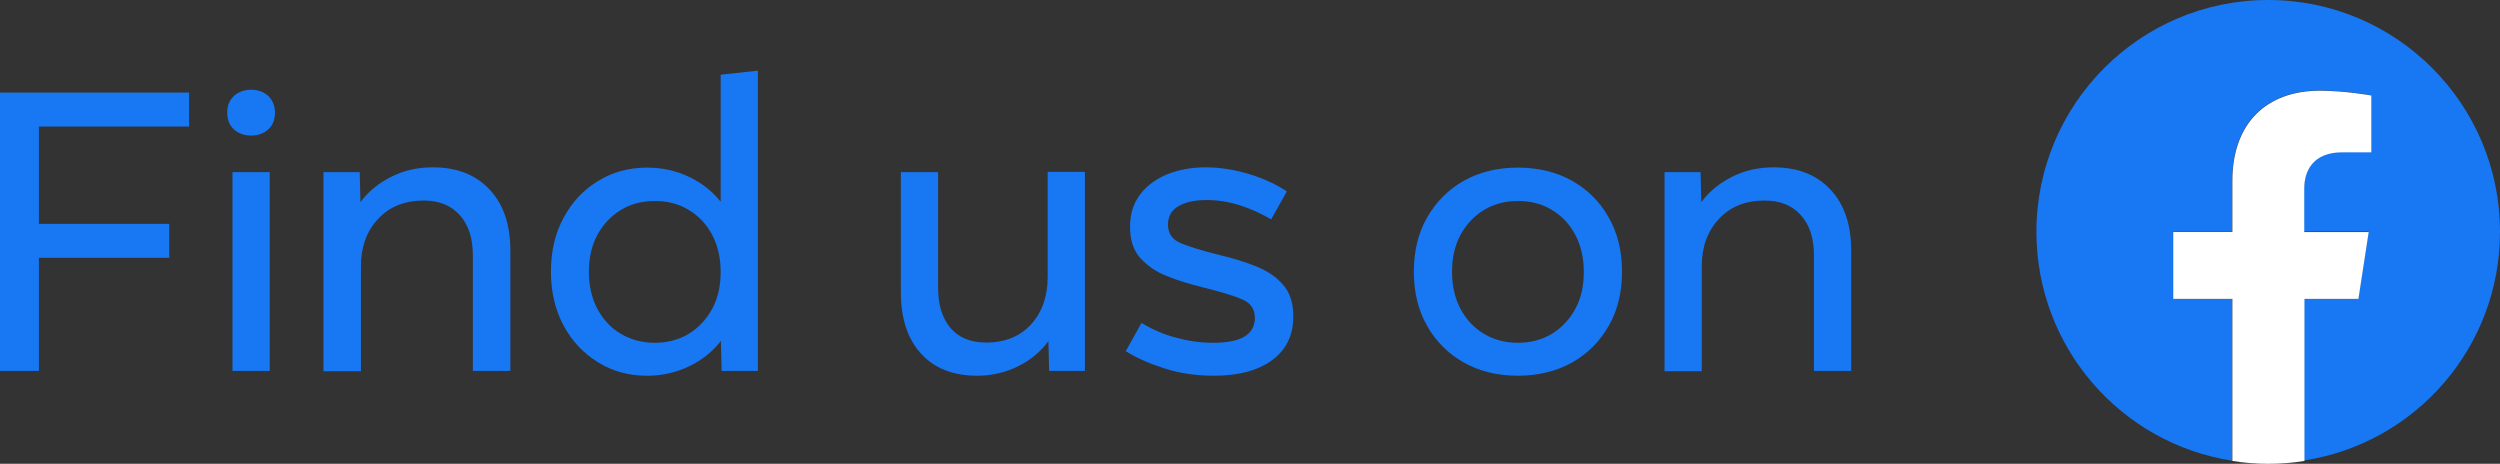<?xml version="1.0" encoding="utf-8"?>
<!-- Generator: Adobe Illustrator 12.0.0, SVG Export Plug-In . SVG Version: 6.00 Build 51448)  -->
<!DOCTYPE svg PUBLIC "-//W3C//DTD SVG 1.1//EN" "http://www.w3.org/Graphics/SVG/1.1/DTD/svg11.dtd">
<svg  version="1.1" id="レイヤー_1" xmlns="http://www.w3.org/2000/svg" xmlns:xlink="http://www.w3.org/1999/xlink" width="186.458" height="34.59"
	 viewBox="0 0 186.458 34.59" overflow="visible" enable-background="new 0 0 186.458 34.59" xml:space="preserve">
<rect x="0" y="0" width="186.458" height="34.59" fill="#333333" stroke="none"/>
<g>
	<g>
		<path fill="#1877F2" d="M186.458,17.288C186.458,7.745,178.713,0,169.168,0c-9.541,0-17.285,7.745-17.285,17.288
			c0,8.632,6.318,15.791,14.599,17.073v-12.09h-4.416v-4.983h4.416v-3.811c0-4.325,2.563-6.73,6.517-6.73
			c1.885,0,3.846,0.356,3.846,0.356v4.219h-2.172c-2.155,0-2.832,1.354-2.832,2.707v3.24h4.807l-0.766,4.985h-4.041v12.088
			C180.136,33.079,186.458,25.92,186.458,17.288z"/>
		<path fill="#FFFFFF" d="M175.9,22.29l0.765-4.984h-4.806v-3.24c0-1.371,0.694-2.705,2.83-2.705h2.173V7.122
			c0,0-1.96-0.356-3.847-0.356c-3.952,0-6.517,2.403-6.517,6.73v3.809h-4.414v4.984h4.414v12.088
			c0.873,0.145,1.778,0.215,2.688,0.215s1.816-0.07,2.688-0.215V22.29H175.9z"/>
	</g>
	<g>
		<g>
			<path fill="#1877F2" d="M2.902,27.667H0V6.908h14.101v2.527H2.902v7.264h9.721v2.529H2.902V27.667z"/>
			<path fill="#1877F2" d="M20.509,8.403c0,0.516-0.16,0.943-0.498,1.245c-0.338,0.304-0.765,0.464-1.282,0.464
				s-0.943-0.16-1.282-0.464c-0.337-0.302-0.498-0.729-0.498-1.245c0-0.516,0.161-0.944,0.498-1.247
				c0.339-0.303,0.766-0.462,1.282-0.462c0.517,0,0.944,0.159,1.282,0.462C20.332,7.478,20.509,7.888,20.509,8.403z M20.118,27.667
				H17.34v-14.83h2.778V27.667z"/>
			<path fill="#1877F2" d="M38.046,27.667h-2.778v-8.617c0-1.28-0.321-2.277-0.979-3.008c-0.659-0.729-1.548-1.085-2.688-1.085
				c-1.425,0-2.564,0.462-3.401,1.371c-0.854,0.908-1.281,2.082-1.281,3.525v7.832h-2.795V12.836h2.706l0.053,2.243
				c0.57-0.783,1.336-1.407,2.28-1.887c0.943-0.48,1.994-0.712,3.115-0.712c1.798,0,3.204,0.553,4.237,1.655
				c1.033,1.104,1.549,2.618,1.549,4.539v8.992H38.046L38.046,27.667z"/>
			<path fill="#1877F2" d="M56.526,27.667H53.82l-0.053-2.242c-0.606,0.783-1.389,1.423-2.35,1.887
				c-0.962,0.462-2.012,0.713-3.151,0.713c-1.372,0-2.6-0.34-3.686-1.016c-1.085-0.678-1.94-1.584-2.563-2.76
				c-0.624-1.176-0.926-2.51-0.926-3.988c0-1.495,0.302-2.829,0.926-3.987c0.624-1.174,1.478-2.1,2.563-2.759
				c1.086-0.677,2.314-1.015,3.686-1.015c1.122,0,2.171,0.23,3.133,0.694c0.962,0.462,1.745,1.085,2.351,1.852V5.572l2.777-0.303
				L56.526,27.667L56.526,27.667z M48.835,25.566c0.961,0,1.815-0.231,2.546-0.677c0.748-0.465,1.317-1.086,1.745-1.87
				c0.427-0.8,0.623-1.709,0.623-2.741c0-1.033-0.214-1.958-0.623-2.742c-0.428-0.802-0.998-1.423-1.745-1.869
				c-0.748-0.464-1.584-0.677-2.546-0.677c-0.961,0-1.815,0.232-2.545,0.677c-0.748,0.462-1.317,1.085-1.745,1.869
				c-0.427,0.802-0.624,1.708-0.624,2.742c0,1.032,0.214,1.958,0.624,2.741c0.428,0.801,0.997,1.425,1.745,1.87
				C47.037,25.334,47.892,25.566,48.835,25.566z"/>
			<path fill="#1877F2" d="M80.952,27.667h-2.705l-0.054-2.227c-0.57,0.785-1.317,1.406-2.244,1.87
				c-0.926,0.462-1.958,0.713-3.062,0.713c-1.798,0-3.205-0.553-4.202-1.657c-0.996-1.104-1.495-2.615-1.495-4.537v-8.992h2.777
				v8.617c0,1.281,0.303,2.277,0.926,3.01c0.624,0.729,1.513,1.084,2.653,1.084c1.425,0,2.545-0.461,3.365-1.37
				c0.819-0.907,1.228-2.082,1.228-3.525v-7.833h2.778v14.85h0.035V27.667z"/>
			<path fill="#1877F2" d="M83.962,26.188l1.174-2.102c0.837,0.5,1.691,0.873,2.6,1.104c0.908,0.249,1.815,0.375,2.742,0.375
				c1.068,0,1.869-0.161,2.368-0.479c0.498-0.321,0.748-0.785,0.748-1.371c0-0.643-0.303-1.104-0.908-1.371
				c-0.606-0.268-1.585-0.569-2.956-0.907c-0.943-0.231-1.833-0.499-2.67-0.837c-0.837-0.321-1.496-0.785-2.012-1.354
				c-0.516-0.569-0.766-1.353-0.766-2.333c0-0.942,0.25-1.744,0.748-2.403c0.498-0.659,1.175-1.158,2.03-1.514
				c0.854-0.337,1.798-0.516,2.848-0.516c1.104,0,2.19,0.178,3.294,0.516c1.102,0.34,2.011,0.767,2.776,1.282l-1.173,2.084
				c-0.73-0.427-1.496-0.783-2.333-1.05s-1.656-0.392-2.493-0.392s-1.531,0.141-2.065,0.445c-0.535,0.302-0.802,0.765-0.802,1.388
				c0,0.659,0.321,1.122,0.962,1.388c0.64,0.267,1.62,0.569,2.919,0.89c0.997,0.232,1.904,0.518,2.742,0.855
				c0.818,0.338,1.477,0.783,1.975,1.371c0.5,0.57,0.75,1.354,0.75,2.35c0,1.406-0.535,2.492-1.586,3.258
				c-1.049,0.768-2.493,1.158-4.327,1.158c-1.335,0-2.563-0.179-3.721-0.553C85.671,27.097,84.709,26.668,83.962,26.188z"/>
			<path fill="#1877F2" d="M113.211,28.023c-1.549,0-2.902-0.34-4.059-0.998c-1.156-0.659-2.084-1.585-2.724-2.741
				c-0.659-1.156-0.979-2.51-0.979-4.023c0-1.512,0.32-2.866,0.979-4.022c0.657-1.158,1.567-2.083,2.724-2.742
				c1.155-0.659,2.528-0.997,4.059-0.997c1.531,0,2.904,0.338,4.06,0.997c1.158,0.659,2.084,1.584,2.724,2.742
				c0.661,1.156,0.98,2.511,0.98,4.022c0,1.515-0.319,2.867-0.98,4.023c-0.656,1.156-1.564,2.082-2.724,2.741
				C116.097,27.683,114.745,28.023,113.211,28.023z M113.211,25.566c0.963,0,1.817-0.231,2.547-0.677
				c0.748-0.465,1.318-1.086,1.744-1.87c0.43-0.8,0.623-1.709,0.623-2.741c0-1.033-0.213-1.958-0.623-2.742
				c-0.426-0.802-0.996-1.423-1.744-1.869c-0.747-0.464-1.584-0.677-2.547-0.677c-0.961,0-1.814,0.232-2.547,0.677
				c-0.746,0.462-1.316,1.085-1.744,1.869c-0.426,0.802-0.623,1.708-0.623,2.742c0,1.032,0.216,1.958,0.623,2.741
				c0.428,0.801,0.998,1.425,1.744,1.87C111.397,25.334,112.25,25.566,113.211,25.566z"/>
			<path fill="#1877F2" d="M138.067,27.667h-2.777v-8.617c0-1.28-0.32-2.277-0.979-3.008c-0.659-0.729-1.55-1.085-2.707-1.085
				c-1.423,0-2.563,0.462-3.398,1.371c-0.854,0.908-1.283,2.082-1.283,3.525v7.832h-2.776V12.836h2.688l0.054,2.243
				c0.569-0.783,1.336-1.407,2.278-1.887c0.941-0.48,1.992-0.712,3.115-0.712c1.797,0,3.204,0.553,4.237,1.655
				c1.033,1.104,1.549,2.618,1.549,4.539L138.067,27.667L138.067,27.667z"/>
		</g>
	</g>
</g>
</svg>
